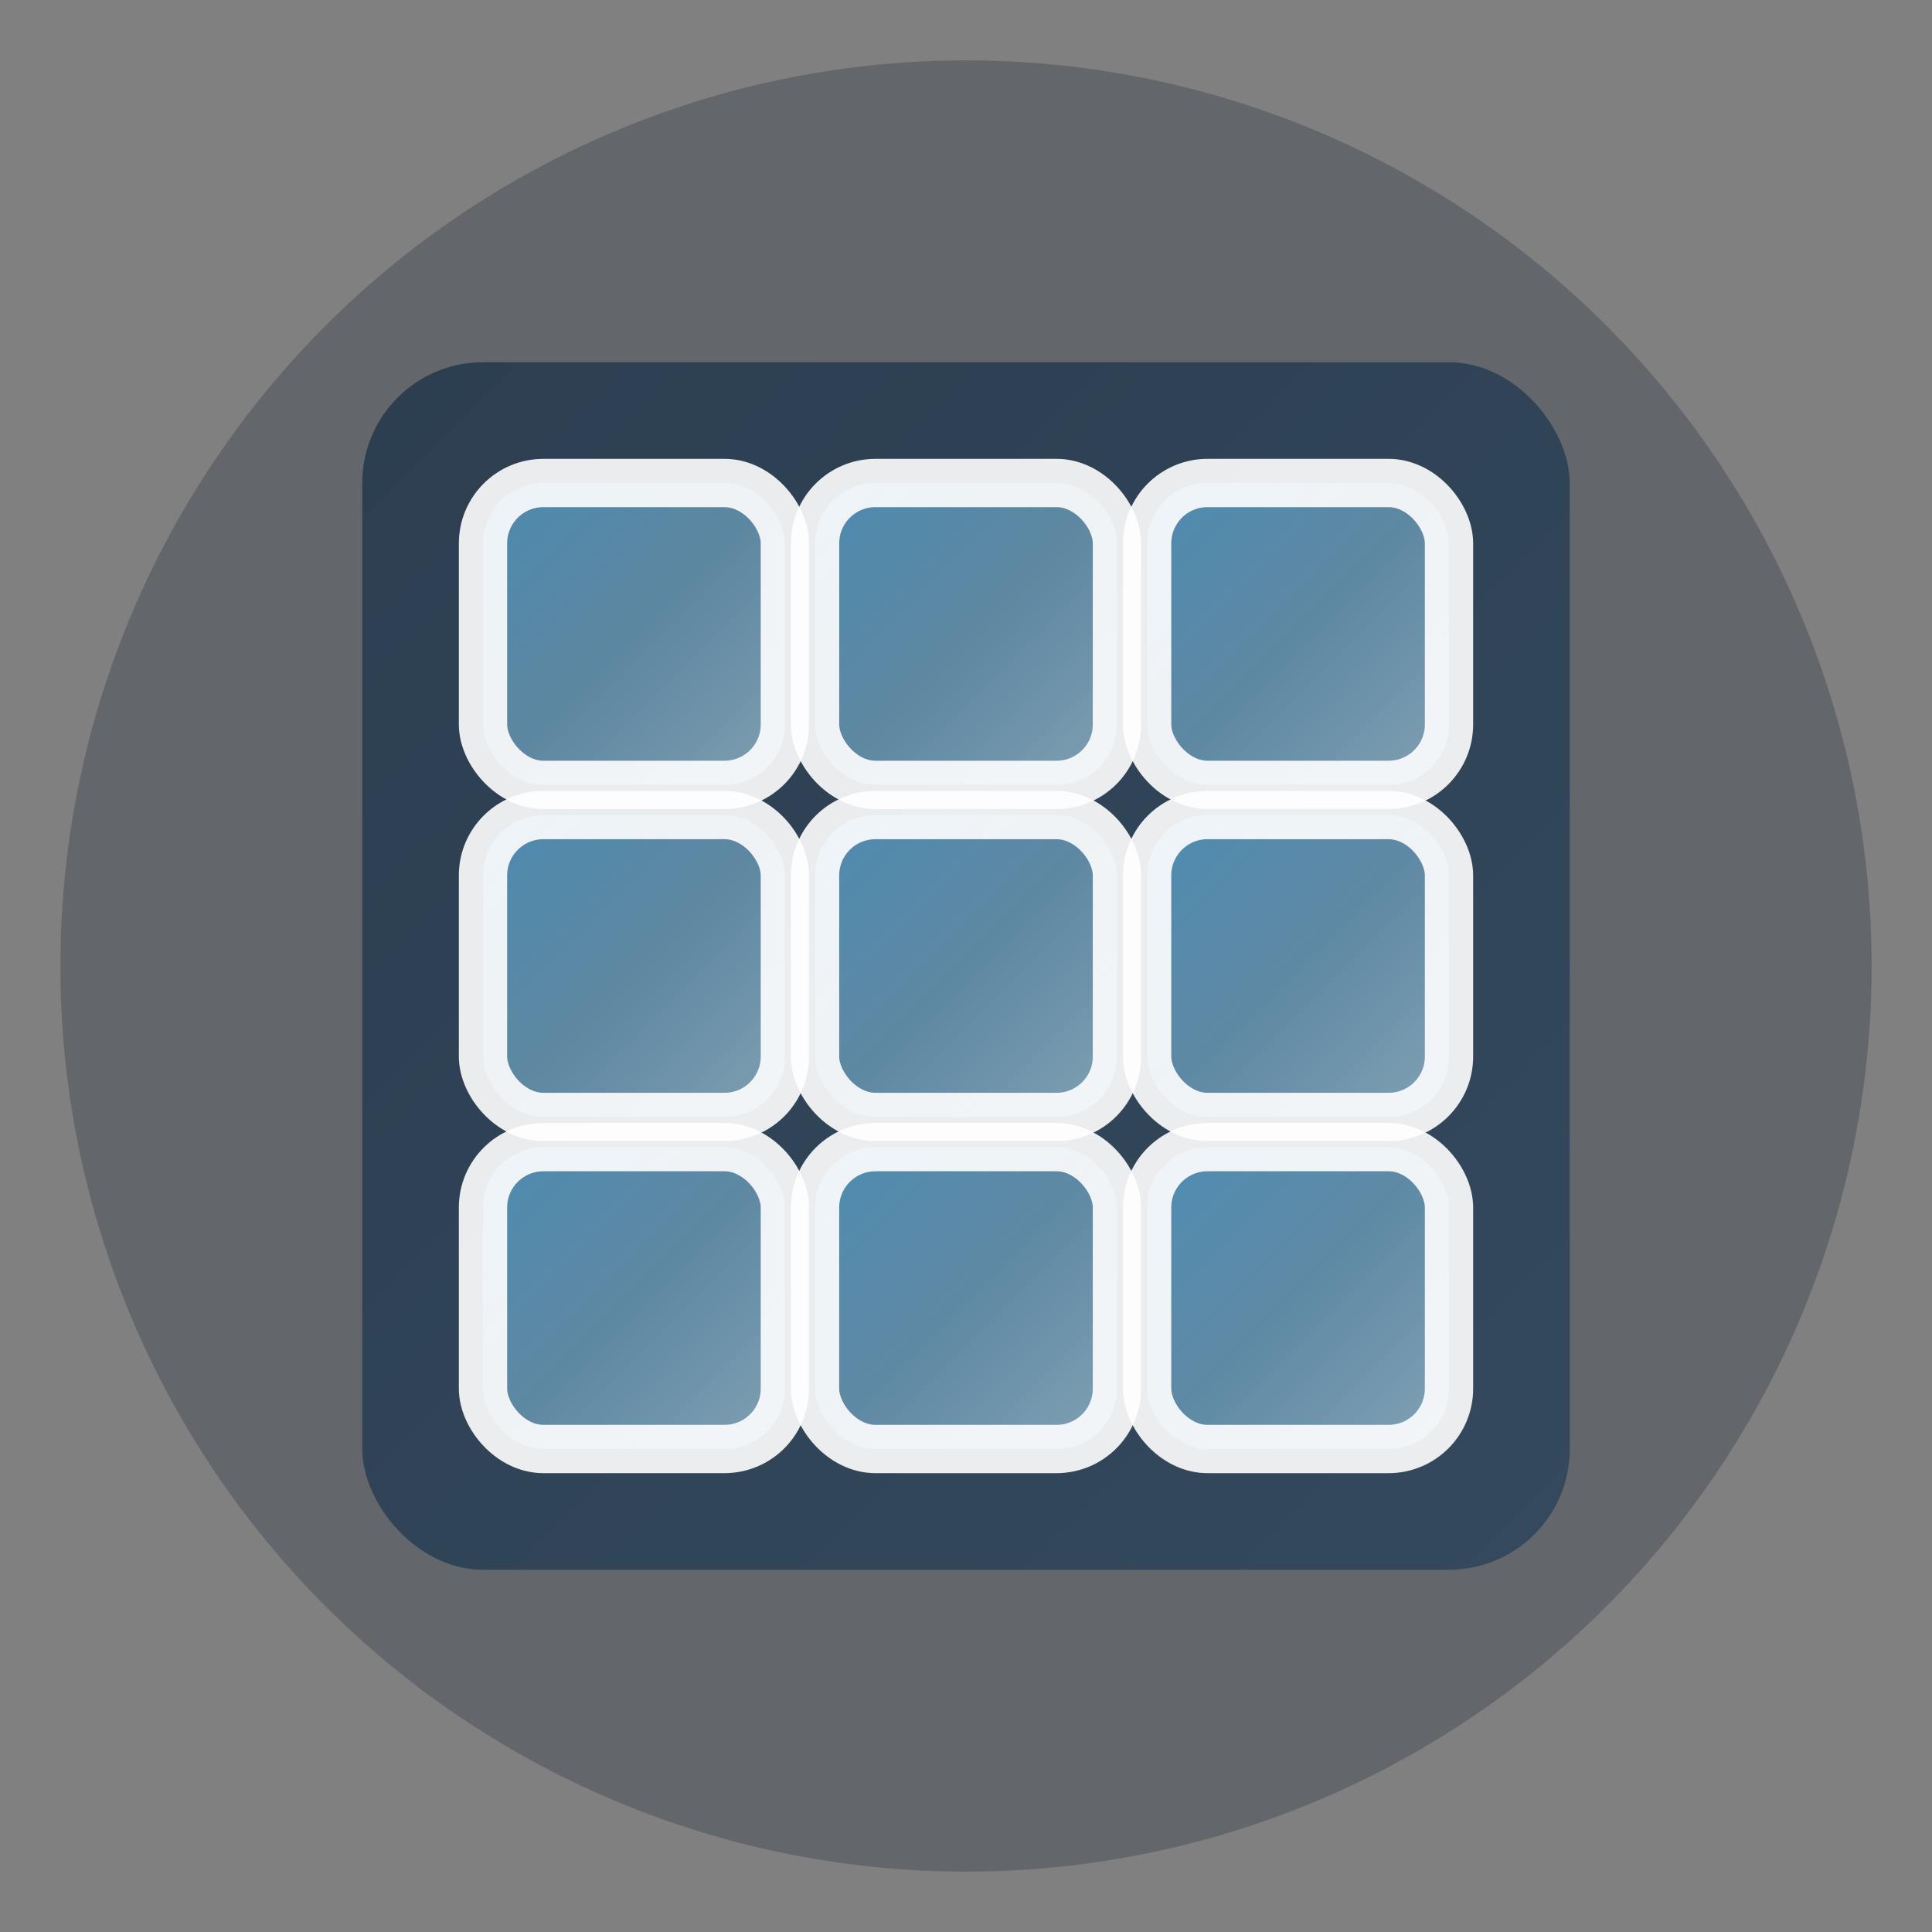 <svg xmlns="http://www.w3.org/2000/svg" viewBox="0 0 32 32" width="32" height="32">
  <rect x="0" y="0" width="32" height="32" fill="#808080" stroke="none"/>
  <defs>
    <linearGradient id="frameGrad" x1="0%" y1="0%" x2="100%" y2="100%">
      <stop offset="0%" style="stop-color:#2c3e50;stop-opacity:1" />
      <stop offset="100%" style="stop-color:#34495e;stop-opacity:1" />
    </linearGradient>
    <linearGradient id="glassGrad" x1="0%" y1="0%" x2="100%" y2="100%">
      <stop offset="0%" style="stop-color:#64c8ff;stop-opacity:0.6" />
      <stop offset="50%" style="stop-color:#96dcff;stop-opacity:0.5" />
      <stop offset="100%" style="stop-color:#c8f0ff;stop-opacity:0.6" />
    </linearGradient>
  </defs>
  
  <!-- Background circle for better visibility -->
  <circle cx="16" cy="16" r="15" fill="#1e293b" opacity="0.3"/>
  
  <!-- Building frame -->
  <rect x="6" y="6" width="20" height="20" rx="2" fill="url(#frameGrad)"/>
  
  <!-- Glass panels (3x3 grid) - brighter for visibility -->
  <rect x="8" y="8" width="5" height="5" rx="1" fill="url(#glassGrad)" stroke="#ffffff" stroke-width="0.8" opacity="0.9"/>
  <rect x="13.5" y="8" width="5" height="5" rx="1" fill="url(#glassGrad)" stroke="#ffffff" stroke-width="0.8" opacity="0.9"/>
  <rect x="19" y="8" width="5" height="5" rx="1" fill="url(#glassGrad)" stroke="#ffffff" stroke-width="0.8" opacity="0.9"/>
  
  <rect x="8" y="13.5" width="5" height="5" rx="1" fill="url(#glassGrad)" stroke="#ffffff" stroke-width="0.8" opacity="0.9"/>
  <rect x="13.5" y="13.5" width="5" height="5" rx="1" fill="url(#glassGrad)" stroke="#ffffff" stroke-width="0.8" opacity="0.9"/>
  <rect x="19" y="13.5" width="5" height="5" rx="1" fill="url(#glassGrad)" stroke="#ffffff" stroke-width="0.8" opacity="0.9"/>
  
  <rect x="8" y="19" width="5" height="5" rx="1" fill="url(#glassGrad)" stroke="#ffffff" stroke-width="0.8" opacity="0.9"/>
  <rect x="13.5" y="19" width="5" height="5" rx="1" fill="url(#glassGrad)" stroke="#ffffff" stroke-width="0.8" opacity="0.9"/>
  <rect x="19" y="19" width="5" height="5" rx="1" fill="url(#glassGrad)" stroke="#ffffff" stroke-width="0.8" opacity="0.9"/>
</svg>

